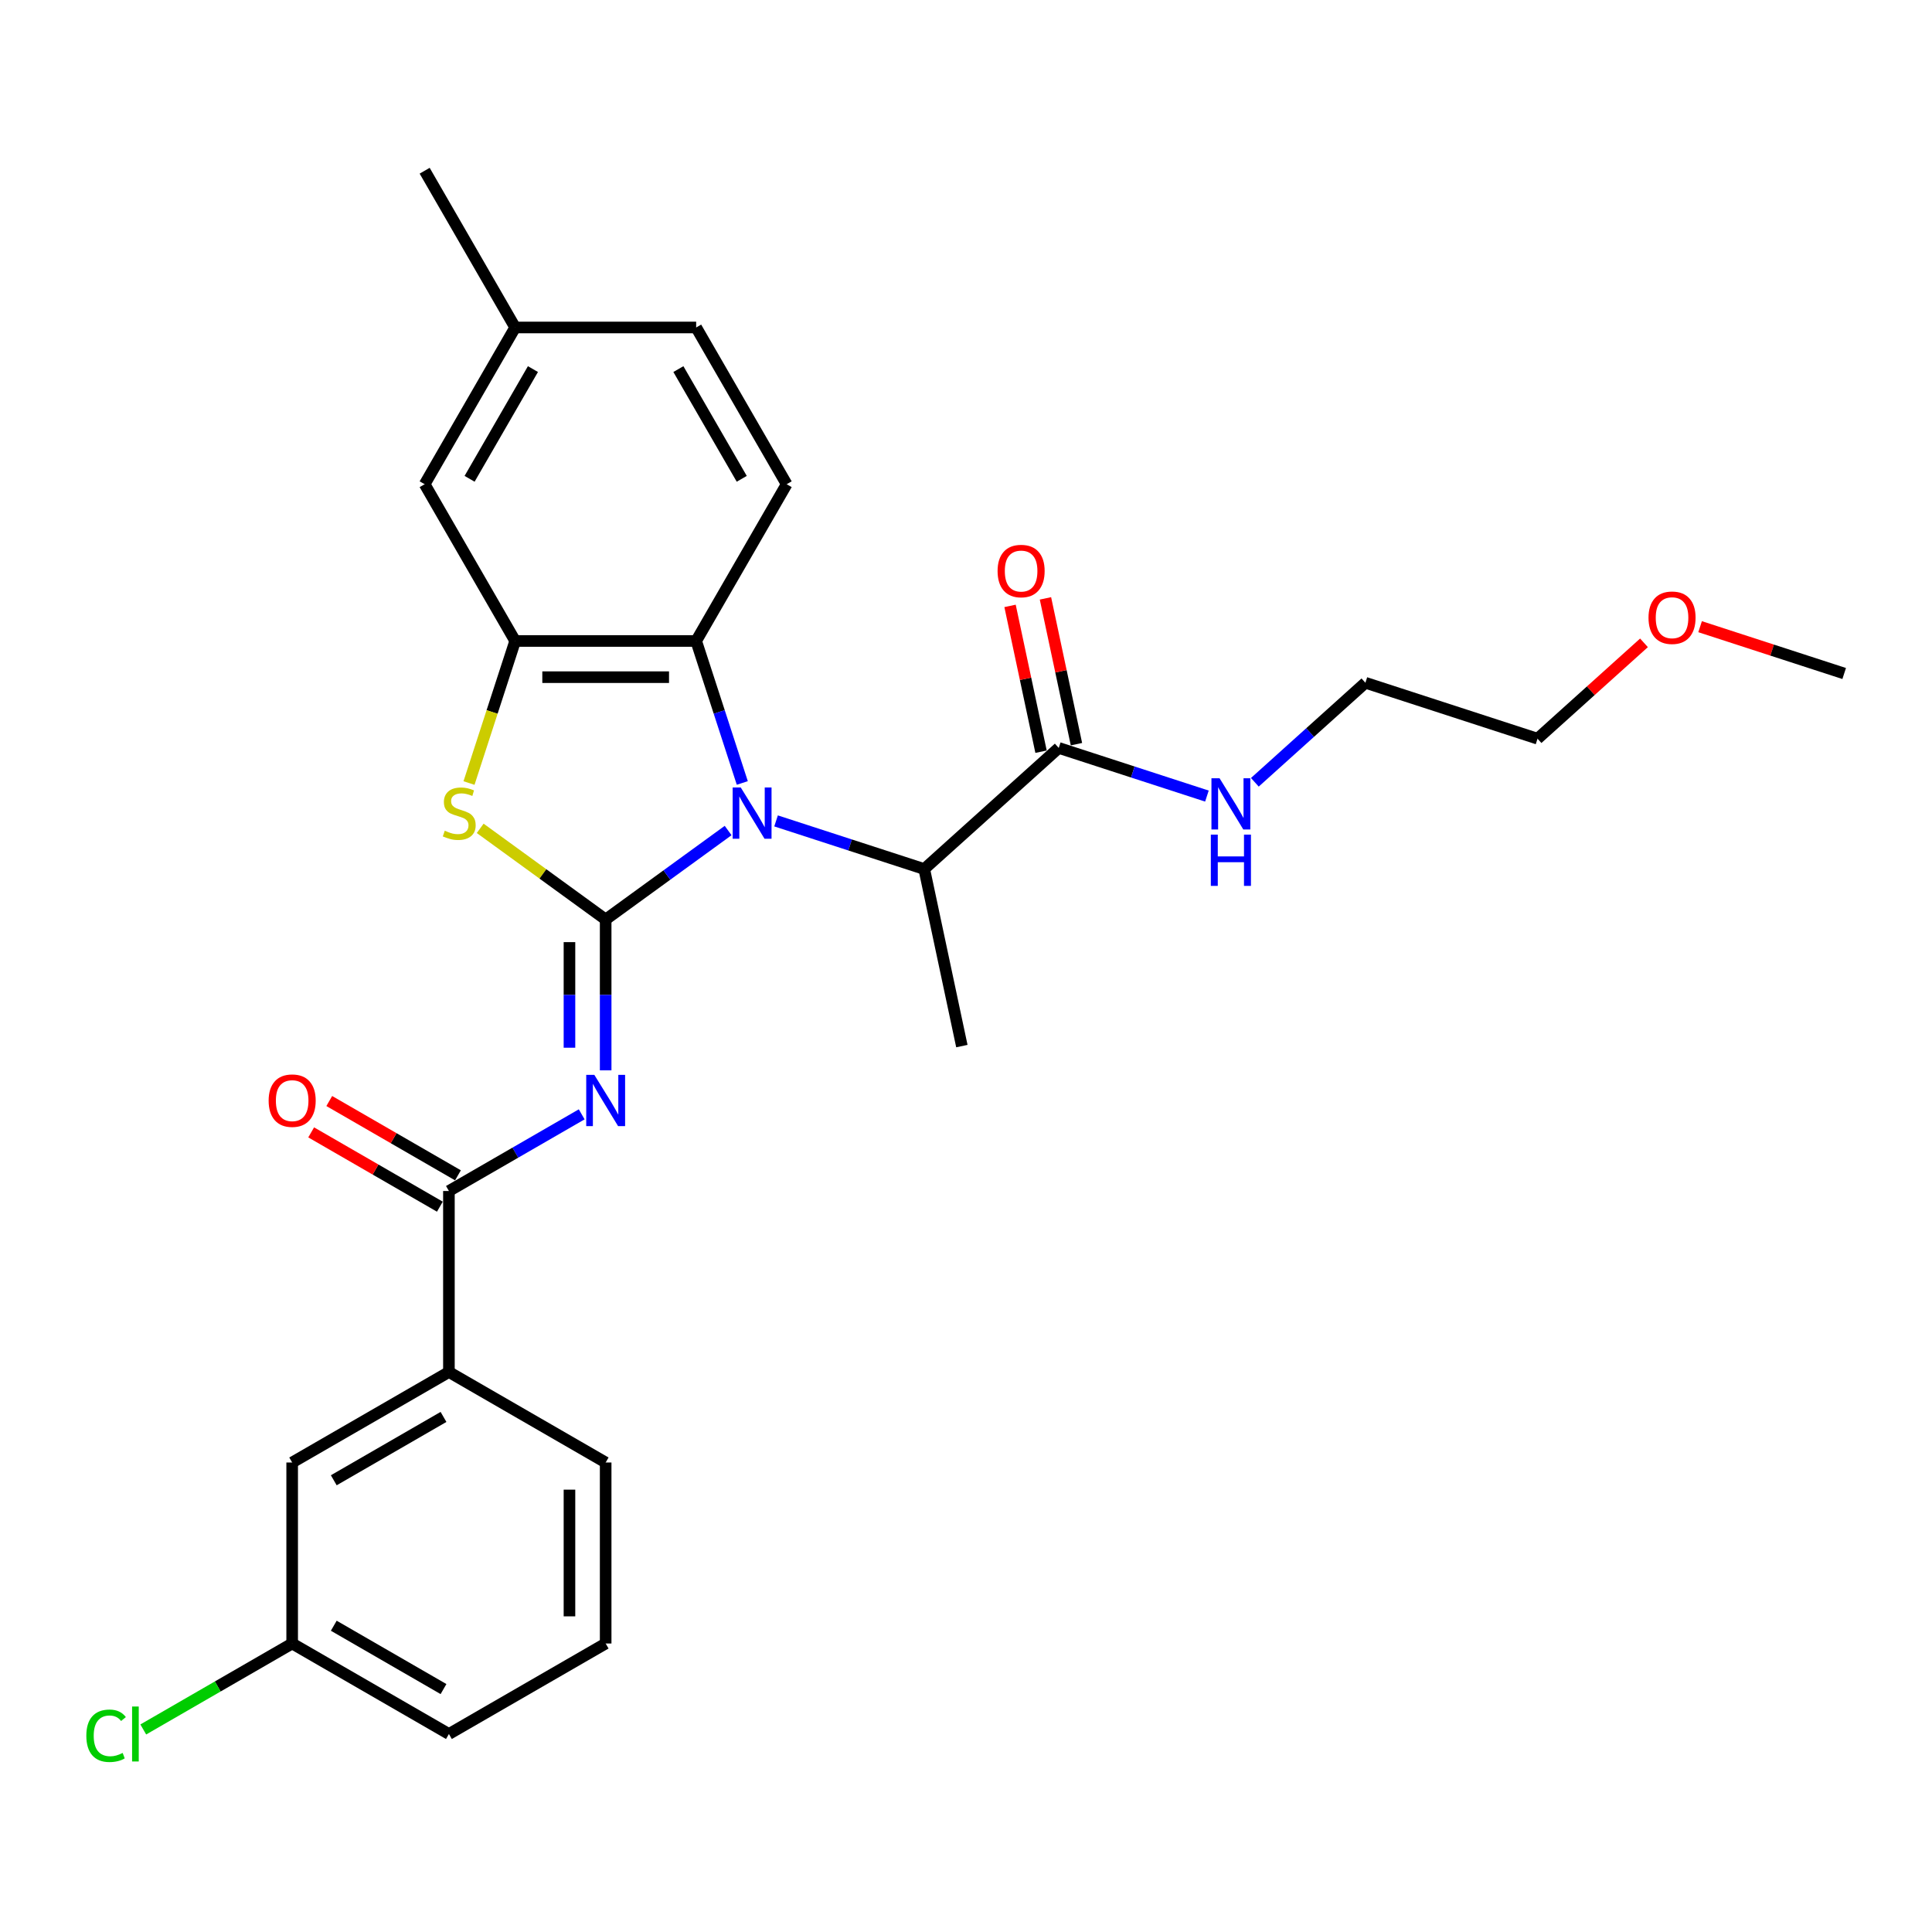 <?xml version='1.0' encoding='iso-8859-1'?>
<svg version='1.1' baseProfile='full'
              xmlns='http://www.w3.org/2000/svg'
                      xmlns:rdkit='http://www.rdkit.org/xml'
                      xmlns:xlink='http://www.w3.org/1999/xlink'
                  xml:space='preserve'
width='1000px' height='1000px' viewBox='0 0 1000 1000'>
<!-- END OF HEADER -->
<rect style='opacity:1.0;fill:#FFFFFF;stroke:none' width='1000' height='1000' x='0' y='0'> </rect>
<path class='bond-0' d='M 850.925,332.731 L 823.375,357.537' style='fill:none;fill-rule:evenodd;stroke:#FF0000;stroke-width:6px;stroke-linecap:butt;stroke-linejoin:miter;stroke-opacity:1' />
<path class='bond-0' d='M 823.375,357.537 L 795.825,382.343' style='fill:none;fill-rule:evenodd;stroke:#000000;stroke-width:6px;stroke-linecap:butt;stroke-linejoin:miter;stroke-opacity:1' />
<path class='bond-1' d='M 879.967,324.374 L 917.256,336.49' style='fill:none;fill-rule:evenodd;stroke:#FF0000;stroke-width:6px;stroke-linecap:butt;stroke-linejoin:miter;stroke-opacity:1' />
<path class='bond-1' d='M 917.256,336.49 L 954.545,348.606' style='fill:none;fill-rule:evenodd;stroke:#000000;stroke-width:6px;stroke-linecap:butt;stroke-linejoin:miter;stroke-opacity:1' />
<path class='bond-2' d='M 548.005,387.13 L 586.352,399.59' style='fill:none;fill-rule:evenodd;stroke:#000000;stroke-width:6px;stroke-linecap:butt;stroke-linejoin:miter;stroke-opacity:1' />
<path class='bond-2' d='M 586.352,399.59 L 624.7,412.05' style='fill:none;fill-rule:evenodd;stroke:#0000FF;stroke-width:6px;stroke-linecap:butt;stroke-linejoin:miter;stroke-opacity:1' />
<path class='bond-3' d='M 557.168,385.182 L 549.148,347.449' style='fill:none;fill-rule:evenodd;stroke:#000000;stroke-width:6px;stroke-linecap:butt;stroke-linejoin:miter;stroke-opacity:1' />
<path class='bond-3' d='M 549.148,347.449 L 541.127,309.715' style='fill:none;fill-rule:evenodd;stroke:#FF0000;stroke-width:6px;stroke-linecap:butt;stroke-linejoin:miter;stroke-opacity:1' />
<path class='bond-3' d='M 538.841,389.078 L 530.82,351.344' style='fill:none;fill-rule:evenodd;stroke:#000000;stroke-width:6px;stroke-linecap:butt;stroke-linejoin:miter;stroke-opacity:1' />
<path class='bond-3' d='M 530.82,351.344 L 522.8,313.611' style='fill:none;fill-rule:evenodd;stroke:#FF0000;stroke-width:6px;stroke-linecap:butt;stroke-linejoin:miter;stroke-opacity:1' />
<path class='bond-4' d='M 548.005,387.13 L 478.383,449.817' style='fill:none;fill-rule:evenodd;stroke:#000000;stroke-width:6px;stroke-linecap:butt;stroke-linejoin:miter;stroke-opacity:1' />
<path class='bond-5' d='M 649.508,404.912 L 678.117,379.152' style='fill:none;fill-rule:evenodd;stroke:#0000FF;stroke-width:6px;stroke-linecap:butt;stroke-linejoin:miter;stroke-opacity:1' />
<path class='bond-5' d='M 678.117,379.152 L 706.725,353.393' style='fill:none;fill-rule:evenodd;stroke:#000000;stroke-width:6px;stroke-linecap:butt;stroke-linejoin:miter;stroke-opacity:1' />
<path class='bond-6' d='M 706.725,353.393 L 795.825,382.343' style='fill:none;fill-rule:evenodd;stroke:#000000;stroke-width:6px;stroke-linecap:butt;stroke-linejoin:miter;stroke-opacity:1' />
<path class='bond-7' d='M 360.334,331.768 L 407.176,250.635' style='fill:none;fill-rule:evenodd;stroke:#000000;stroke-width:6px;stroke-linecap:butt;stroke-linejoin:miter;stroke-opacity:1' />
<path class='bond-8' d='M 360.334,331.768 L 266.649,331.768' style='fill:none;fill-rule:evenodd;stroke:#000000;stroke-width:6px;stroke-linecap:butt;stroke-linejoin:miter;stroke-opacity:1' />
<path class='bond-8' d='M 346.281,350.505 L 280.702,350.505' style='fill:none;fill-rule:evenodd;stroke:#000000;stroke-width:6px;stroke-linecap:butt;stroke-linejoin:miter;stroke-opacity:1' />
<path class='bond-9' d='M 360.334,331.768 L 372.273,368.514' style='fill:none;fill-rule:evenodd;stroke:#000000;stroke-width:6px;stroke-linecap:butt;stroke-linejoin:miter;stroke-opacity:1' />
<path class='bond-9' d='M 372.273,368.514 L 384.213,405.259' style='fill:none;fill-rule:evenodd;stroke:#0000FF;stroke-width:6px;stroke-linecap:butt;stroke-linejoin:miter;stroke-opacity:1' />
<path class='bond-10' d='M 266.649,331.768 L 219.807,250.635' style='fill:none;fill-rule:evenodd;stroke:#000000;stroke-width:6px;stroke-linecap:butt;stroke-linejoin:miter;stroke-opacity:1' />
<path class='bond-11' d='M 266.649,331.768 L 254.704,368.532' style='fill:none;fill-rule:evenodd;stroke:#000000;stroke-width:6px;stroke-linecap:butt;stroke-linejoin:miter;stroke-opacity:1' />
<path class='bond-11' d='M 254.704,368.532 L 242.758,405.297' style='fill:none;fill-rule:evenodd;stroke:#CCCC00;stroke-width:6px;stroke-linecap:butt;stroke-linejoin:miter;stroke-opacity:1' />
<path class='bond-12' d='M 248.548,428.749 L 281.019,452.342' style='fill:none;fill-rule:evenodd;stroke:#CCCC00;stroke-width:6px;stroke-linecap:butt;stroke-linejoin:miter;stroke-opacity:1' />
<path class='bond-12' d='M 281.019,452.342 L 313.491,475.934' style='fill:none;fill-rule:evenodd;stroke:#000000;stroke-width:6px;stroke-linecap:butt;stroke-linejoin:miter;stroke-opacity:1' />
<path class='bond-13' d='M 313.491,475.934 L 345.186,452.907' style='fill:none;fill-rule:evenodd;stroke:#000000;stroke-width:6px;stroke-linecap:butt;stroke-linejoin:miter;stroke-opacity:1' />
<path class='bond-13' d='M 345.186,452.907 L 376.88,429.879' style='fill:none;fill-rule:evenodd;stroke:#0000FF;stroke-width:6px;stroke-linecap:butt;stroke-linejoin:miter;stroke-opacity:1' />
<path class='bond-14' d='M 313.491,475.934 L 313.491,514.972' style='fill:none;fill-rule:evenodd;stroke:#000000;stroke-width:6px;stroke-linecap:butt;stroke-linejoin:miter;stroke-opacity:1' />
<path class='bond-14' d='M 313.491,514.972 L 313.491,554.011' style='fill:none;fill-rule:evenodd;stroke:#0000FF;stroke-width:6px;stroke-linecap:butt;stroke-linejoin:miter;stroke-opacity:1' />
<path class='bond-14' d='M 294.754,487.645 L 294.754,514.972' style='fill:none;fill-rule:evenodd;stroke:#000000;stroke-width:6px;stroke-linecap:butt;stroke-linejoin:miter;stroke-opacity:1' />
<path class='bond-14' d='M 294.754,514.972 L 294.754,542.299' style='fill:none;fill-rule:evenodd;stroke:#0000FF;stroke-width:6px;stroke-linecap:butt;stroke-linejoin:miter;stroke-opacity:1' />
<path class='bond-15' d='M 401.688,424.898 L 440.036,437.358' style='fill:none;fill-rule:evenodd;stroke:#0000FF;stroke-width:6px;stroke-linecap:butt;stroke-linejoin:miter;stroke-opacity:1' />
<path class='bond-15' d='M 440.036,437.358 L 478.383,449.817' style='fill:none;fill-rule:evenodd;stroke:#000000;stroke-width:6px;stroke-linecap:butt;stroke-linejoin:miter;stroke-opacity:1' />
<path class='bond-16' d='M 301.088,576.78 L 266.723,596.62' style='fill:none;fill-rule:evenodd;stroke:#0000FF;stroke-width:6px;stroke-linecap:butt;stroke-linejoin:miter;stroke-opacity:1' />
<path class='bond-16' d='M 266.723,596.62 L 232.358,616.461' style='fill:none;fill-rule:evenodd;stroke:#000000;stroke-width:6px;stroke-linecap:butt;stroke-linejoin:miter;stroke-opacity:1' />
<path class='bond-17' d='M 237.042,608.347 L 203.736,589.118' style='fill:none;fill-rule:evenodd;stroke:#000000;stroke-width:6px;stroke-linecap:butt;stroke-linejoin:miter;stroke-opacity:1' />
<path class='bond-17' d='M 203.736,589.118 L 170.43,569.889' style='fill:none;fill-rule:evenodd;stroke:#FF0000;stroke-width:6px;stroke-linecap:butt;stroke-linejoin:miter;stroke-opacity:1' />
<path class='bond-17' d='M 227.674,624.574 L 194.368,605.345' style='fill:none;fill-rule:evenodd;stroke:#000000;stroke-width:6px;stroke-linecap:butt;stroke-linejoin:miter;stroke-opacity:1' />
<path class='bond-17' d='M 194.368,605.345 L 161.062,586.116' style='fill:none;fill-rule:evenodd;stroke:#FF0000;stroke-width:6px;stroke-linecap:butt;stroke-linejoin:miter;stroke-opacity:1' />
<path class='bond-18' d='M 232.358,616.461 L 232.358,710.146' style='fill:none;fill-rule:evenodd;stroke:#000000;stroke-width:6px;stroke-linecap:butt;stroke-linejoin:miter;stroke-opacity:1' />
<path class='bond-19' d='M 478.383,449.817 L 497.861,541.455' style='fill:none;fill-rule:evenodd;stroke:#000000;stroke-width:6px;stroke-linecap:butt;stroke-linejoin:miter;stroke-opacity:1' />
<path class='bond-20' d='M 232.358,710.146 L 151.225,756.988' style='fill:none;fill-rule:evenodd;stroke:#000000;stroke-width:6px;stroke-linecap:butt;stroke-linejoin:miter;stroke-opacity:1' />
<path class='bond-20' d='M 229.557,733.399 L 172.763,766.188' style='fill:none;fill-rule:evenodd;stroke:#000000;stroke-width:6px;stroke-linecap:butt;stroke-linejoin:miter;stroke-opacity:1' />
<path class='bond-21' d='M 232.358,710.146 L 313.491,756.988' style='fill:none;fill-rule:evenodd;stroke:#000000;stroke-width:6px;stroke-linecap:butt;stroke-linejoin:miter;stroke-opacity:1' />
<path class='bond-22' d='M 151.225,756.988 L 151.225,850.673' style='fill:none;fill-rule:evenodd;stroke:#000000;stroke-width:6px;stroke-linecap:butt;stroke-linejoin:miter;stroke-opacity:1' />
<path class='bond-23' d='M 151.225,850.673 L 112.691,872.92' style='fill:none;fill-rule:evenodd;stroke:#000000;stroke-width:6px;stroke-linecap:butt;stroke-linejoin:miter;stroke-opacity:1' />
<path class='bond-23' d='M 112.691,872.92 L 74.157,895.167' style='fill:none;fill-rule:evenodd;stroke:#00CC00;stroke-width:6px;stroke-linecap:butt;stroke-linejoin:miter;stroke-opacity:1' />
<path class='bond-24' d='M 151.225,850.673 L 232.358,897.515' style='fill:none;fill-rule:evenodd;stroke:#000000;stroke-width:6px;stroke-linecap:butt;stroke-linejoin:miter;stroke-opacity:1' />
<path class='bond-24' d='M 172.763,841.472 L 229.557,874.262' style='fill:none;fill-rule:evenodd;stroke:#000000;stroke-width:6px;stroke-linecap:butt;stroke-linejoin:miter;stroke-opacity:1' />
<path class='bond-25' d='M 407.176,250.635 L 360.334,169.501' style='fill:none;fill-rule:evenodd;stroke:#000000;stroke-width:6px;stroke-linecap:butt;stroke-linejoin:miter;stroke-opacity:1' />
<path class='bond-25' d='M 383.923,247.833 L 351.133,191.04' style='fill:none;fill-rule:evenodd;stroke:#000000;stroke-width:6px;stroke-linecap:butt;stroke-linejoin:miter;stroke-opacity:1' />
<path class='bond-26' d='M 219.807,250.635 L 266.649,169.501' style='fill:none;fill-rule:evenodd;stroke:#000000;stroke-width:6px;stroke-linecap:butt;stroke-linejoin:miter;stroke-opacity:1' />
<path class='bond-26' d='M 243.06,247.833 L 275.849,191.04' style='fill:none;fill-rule:evenodd;stroke:#000000;stroke-width:6px;stroke-linecap:butt;stroke-linejoin:miter;stroke-opacity:1' />
<path class='bond-27' d='M 266.649,169.501 L 360.334,169.501' style='fill:none;fill-rule:evenodd;stroke:#000000;stroke-width:6px;stroke-linecap:butt;stroke-linejoin:miter;stroke-opacity:1' />
<path class='bond-28' d='M 266.649,169.501 L 219.807,88.368' style='fill:none;fill-rule:evenodd;stroke:#000000;stroke-width:6px;stroke-linecap:butt;stroke-linejoin:miter;stroke-opacity:1' />
<path class='bond-29' d='M 313.491,756.988 L 313.491,850.673' style='fill:none;fill-rule:evenodd;stroke:#000000;stroke-width:6px;stroke-linecap:butt;stroke-linejoin:miter;stroke-opacity:1' />
<path class='bond-29' d='M 294.754,771.041 L 294.754,836.62' style='fill:none;fill-rule:evenodd;stroke:#000000;stroke-width:6px;stroke-linecap:butt;stroke-linejoin:miter;stroke-opacity:1' />
<path class='bond-30' d='M 313.491,850.673 L 232.358,897.515' style='fill:none;fill-rule:evenodd;stroke:#000000;stroke-width:6px;stroke-linecap:butt;stroke-linejoin:miter;stroke-opacity:1' />
<path  class='atom-0' d='M 853.267 319.731
Q 853.267 313.36, 856.415 309.8
Q 859.563 306.24, 865.446 306.24
Q 871.329 306.24, 874.477 309.8
Q 877.625 313.36, 877.625 319.731
Q 877.625 326.176, 874.44 329.849
Q 871.254 333.484, 865.446 333.484
Q 859.6 333.484, 856.415 329.849
Q 853.267 326.214, 853.267 319.731
M 865.446 330.486
Q 869.493 330.486, 871.667 327.788
Q 873.878 325.052, 873.878 319.731
Q 873.878 314.522, 871.667 311.899
Q 869.493 309.238, 865.446 309.238
Q 861.399 309.238, 859.188 311.861
Q 857.014 314.485, 857.014 319.731
Q 857.014 325.09, 859.188 327.788
Q 861.399 330.486, 865.446 330.486
' fill='#FF0000'/>
<path  class='atom-2' d='M 631.239 402.815
L 639.933 416.867
Q 640.795 418.254, 642.182 420.765
Q 643.568 423.275, 643.643 423.425
L 643.643 402.815
L 647.166 402.815
L 647.166 429.346
L 643.531 429.346
L 634.2 413.982
Q 633.113 412.183, 631.951 410.122
Q 630.827 408.061, 630.49 407.424
L 630.49 429.346
L 627.042 429.346
L 627.042 402.815
L 631.239 402.815
' fill='#0000FF'/>
<path  class='atom-2' d='M 626.724 431.999
L 630.321 431.999
L 630.321 443.279
L 643.887 443.279
L 643.887 431.999
L 647.484 431.999
L 647.484 458.531
L 643.887 458.531
L 643.887 446.277
L 630.321 446.277
L 630.321 458.531
L 626.724 458.531
L 626.724 431.999
' fill='#0000FF'/>
<path  class='atom-3' d='M 516.347 295.568
Q 516.347 289.197, 519.495 285.637
Q 522.643 282.077, 528.526 282.077
Q 534.41 282.077, 537.558 285.637
Q 540.705 289.197, 540.705 295.568
Q 540.705 302.013, 537.52 305.686
Q 534.335 309.321, 528.526 309.321
Q 522.681 309.321, 519.495 305.686
Q 516.347 302.051, 516.347 295.568
M 528.526 306.323
Q 532.574 306.323, 534.747 303.625
Q 536.958 300.889, 536.958 295.568
Q 536.958 290.359, 534.747 287.736
Q 532.574 285.075, 528.526 285.075
Q 524.479 285.075, 522.268 287.698
Q 520.095 290.321, 520.095 295.568
Q 520.095 300.926, 522.268 303.625
Q 524.479 306.323, 528.526 306.323
' fill='#FF0000'/>
<path  class='atom-7' d='M 230.204 429.973
Q 230.504 430.086, 231.741 430.611
Q 232.977 431.135, 234.326 431.472
Q 235.713 431.772, 237.062 431.772
Q 239.573 431.772, 241.034 430.573
Q 242.496 429.336, 242.496 427.2
Q 242.496 425.739, 241.746 424.84
Q 241.034 423.94, 239.91 423.453
Q 238.786 422.966, 236.912 422.404
Q 234.551 421.692, 233.127 421.017
Q 231.741 420.343, 230.729 418.919
Q 229.754 417.495, 229.754 415.096
Q 229.754 411.761, 232.003 409.7
Q 234.289 407.639, 238.786 407.639
Q 241.858 407.639, 245.344 409.101
L 244.482 411.986
Q 241.296 410.674, 238.898 410.674
Q 236.312 410.674, 234.888 411.761
Q 233.464 412.81, 233.502 414.647
Q 233.502 416.071, 234.214 416.933
Q 234.963 417.794, 236.013 418.282
Q 237.099 418.769, 238.898 419.331
Q 241.296 420.08, 242.72 420.83
Q 244.144 421.579, 245.156 423.116
Q 246.205 424.615, 246.205 427.2
Q 246.205 430.873, 243.732 432.859
Q 241.296 434.808, 237.212 434.808
Q 234.851 434.808, 233.052 434.283
Q 231.291 433.796, 229.192 432.934
L 230.204 429.973
' fill='#CCCC00'/>
<path  class='atom-9' d='M 383.419 407.602
L 392.113 421.654
Q 392.975 423.041, 394.362 425.552
Q 395.748 428.062, 395.823 428.212
L 395.823 407.602
L 399.346 407.602
L 399.346 434.133
L 395.711 434.133
L 386.38 418.769
Q 385.293 416.97, 384.131 414.909
Q 383.007 412.848, 382.67 412.211
L 382.67 434.133
L 379.222 434.133
L 379.222 407.602
L 383.419 407.602
' fill='#0000FF'/>
<path  class='atom-10' d='M 307.627 556.353
L 316.321 570.405
Q 317.183 571.792, 318.569 574.303
Q 319.956 576.813, 320.031 576.963
L 320.031 556.353
L 323.553 556.353
L 323.553 582.884
L 319.918 582.884
L 310.587 567.52
Q 309.5 565.721, 308.339 563.66
Q 307.215 561.599, 306.877 560.962
L 306.877 582.884
L 303.43 582.884
L 303.43 556.353
L 307.627 556.353
' fill='#0000FF'/>
<path  class='atom-12' d='M 139.046 569.693
Q 139.046 563.323, 142.194 559.763
Q 145.341 556.203, 151.225 556.203
Q 157.108 556.203, 160.256 559.763
Q 163.404 563.323, 163.404 569.693
Q 163.404 576.139, 160.218 579.811
Q 157.033 583.446, 151.225 583.446
Q 145.379 583.446, 142.194 579.811
Q 139.046 576.176, 139.046 569.693
M 151.225 580.448
Q 155.272 580.448, 157.445 577.75
Q 159.656 575.015, 159.656 569.693
Q 159.656 564.485, 157.445 561.861
Q 155.272 559.201, 151.225 559.201
Q 147.178 559.201, 144.967 561.824
Q 142.793 564.447, 142.793 569.693
Q 142.793 575.052, 144.967 577.75
Q 147.178 580.448, 151.225 580.448
' fill='#FF0000'/>
<path  class='atom-23' d='M 44.684 898.433
Q 44.684 891.838, 47.757 888.39
Q 50.867 884.905, 56.751 884.905
Q 62.222 884.905, 65.145 888.765
L 62.672 890.788
Q 60.536 887.978, 56.751 887.978
Q 52.741 887.978, 50.605 890.676
Q 48.507 893.337, 48.507 898.433
Q 48.507 903.679, 50.68 906.377
Q 52.891 909.076, 57.163 909.076
Q 60.086 909.076, 63.496 907.314
L 64.545 910.125
Q 63.159 911.024, 61.06 911.549
Q 58.962 912.073, 56.638 912.073
Q 50.867 912.073, 47.757 908.551
Q 44.684 905.028, 44.684 898.433
' fill='#00CC00'/>
<path  class='atom-23' d='M 68.368 883.294
L 71.815 883.294
L 71.815 911.736
L 68.368 911.736
L 68.368 883.294
' fill='#00CC00'/>
</svg>
